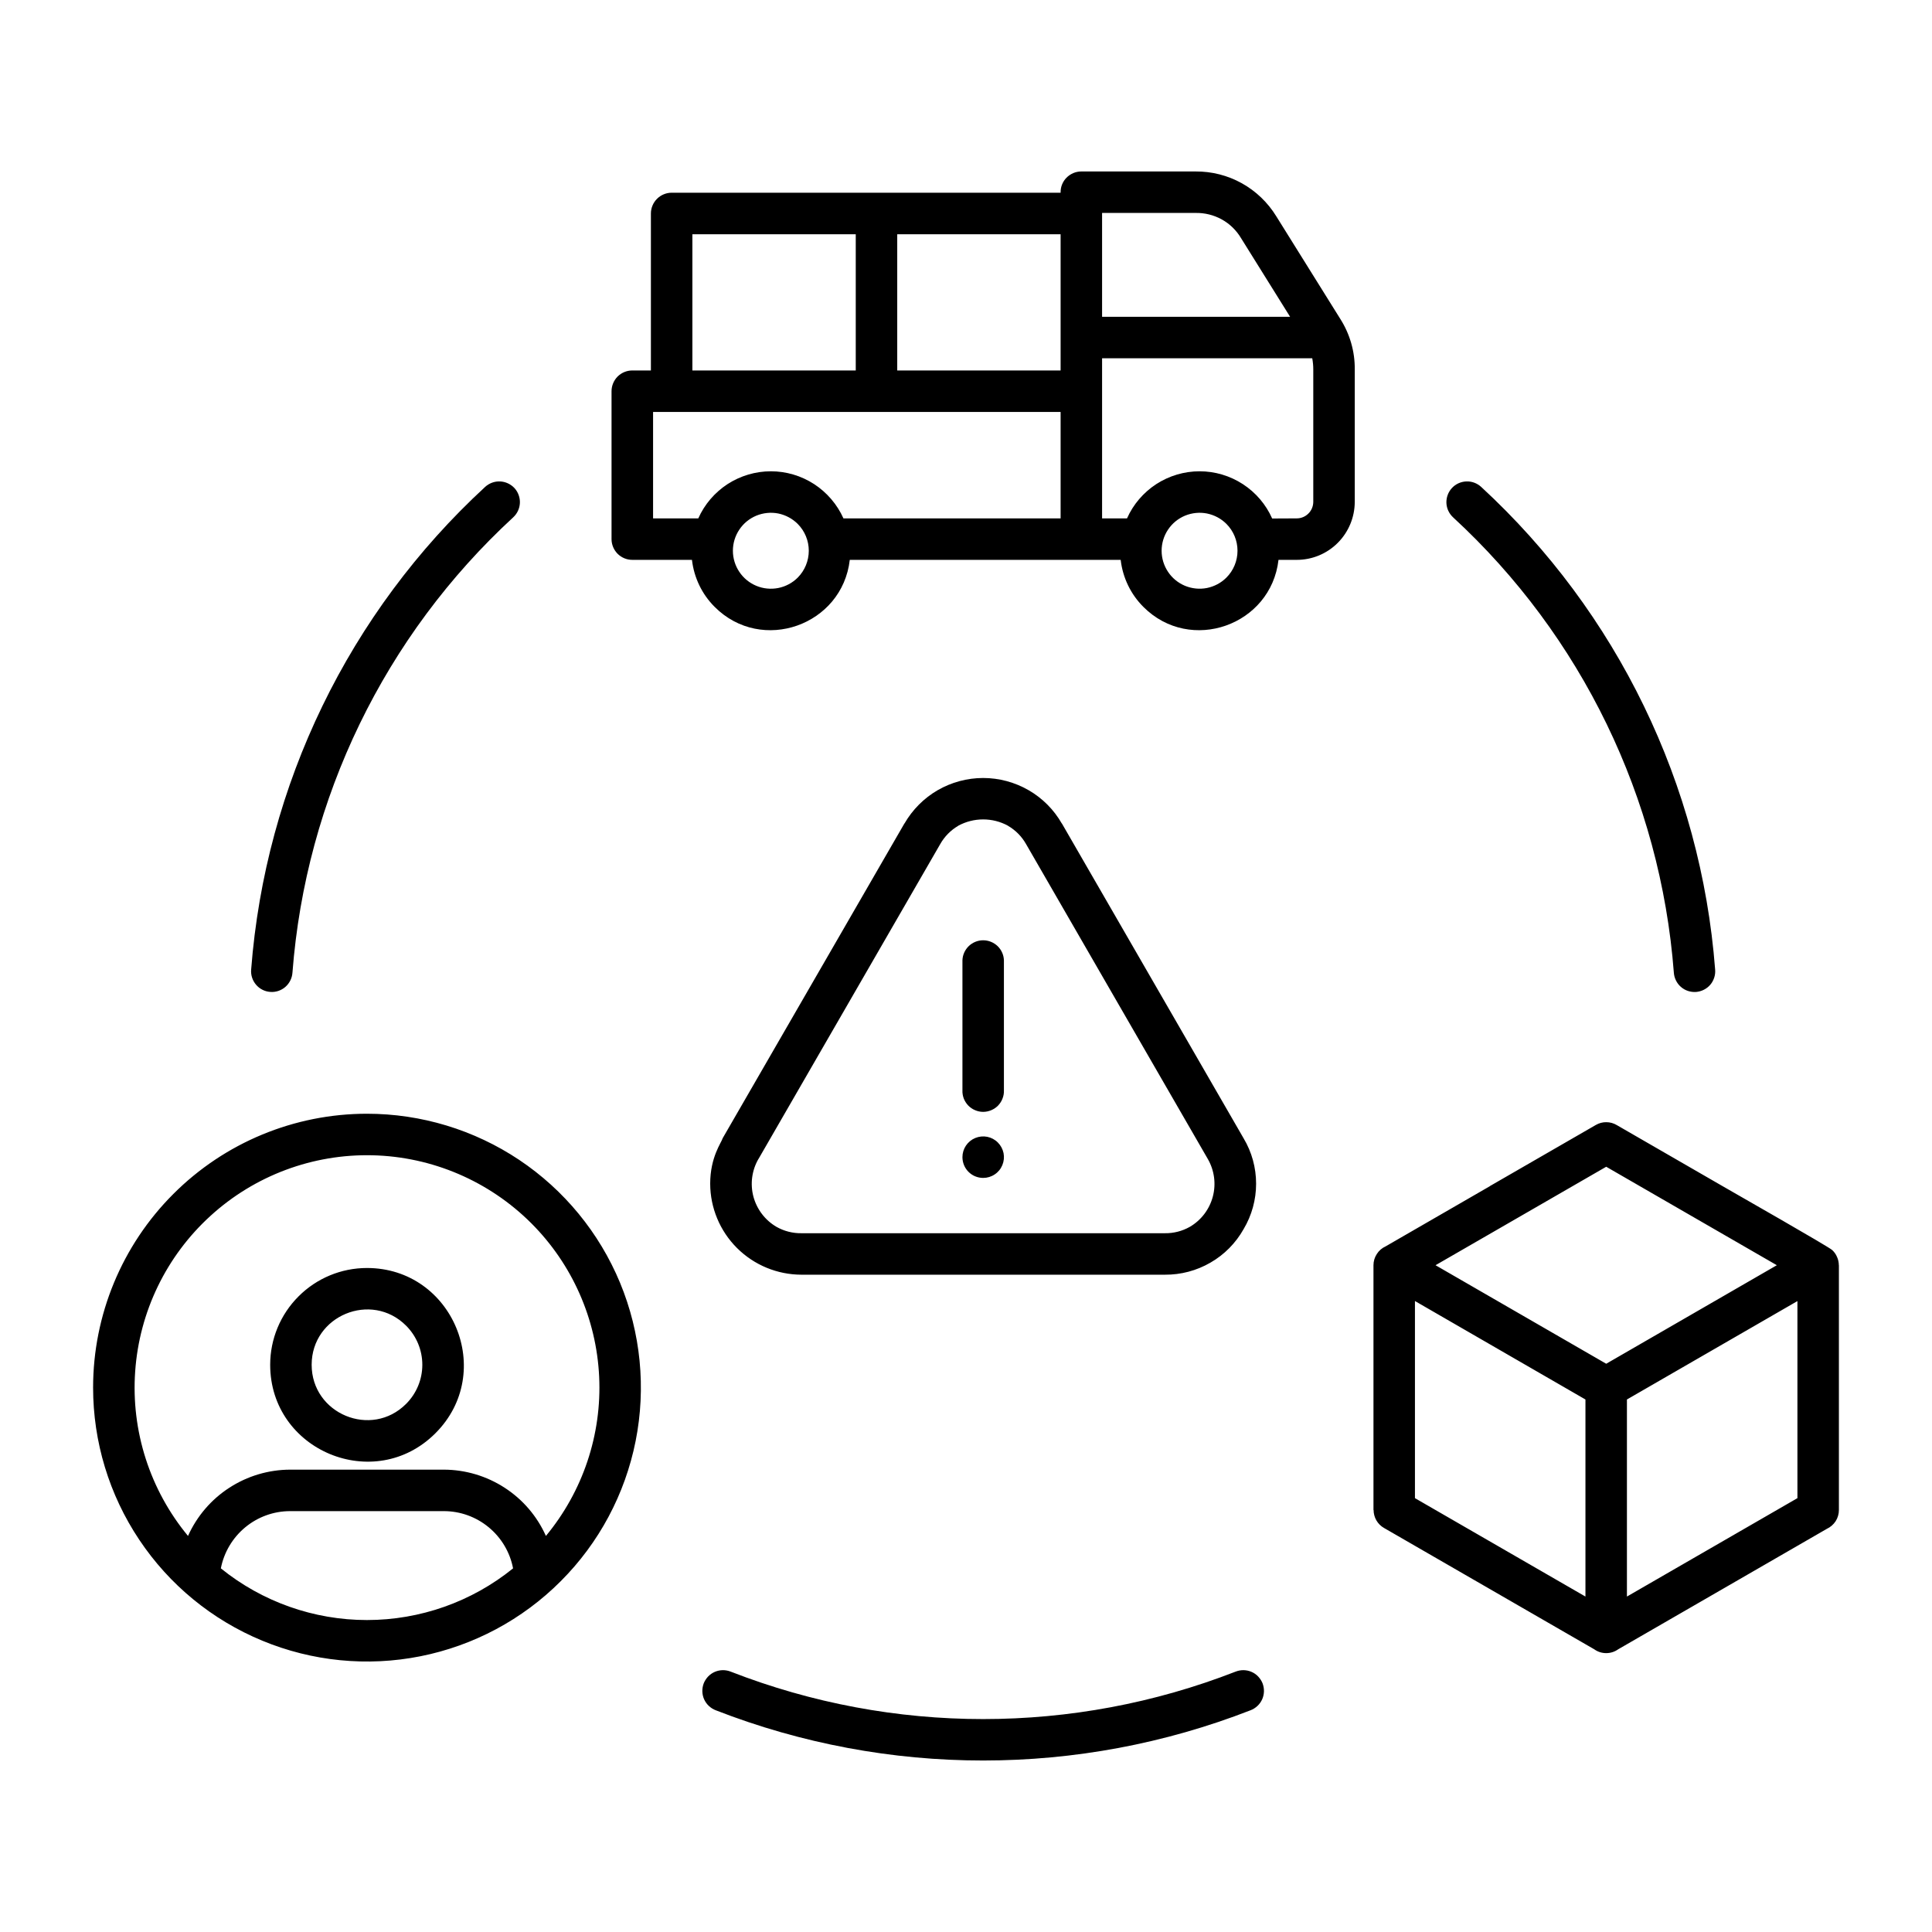 <svg width="32" height="32" viewBox="0 0 32 32" fill="none" xmlns="http://www.w3.org/2000/svg">
<path fill-rule="evenodd" clip-rule="evenodd" d="M6.726 21.957C6.151 21.382 5.162 21.791 5.162 22.605C5.162 23.419 6.151 23.829 6.726 23.253C6.898 23.081 6.995 22.849 6.995 22.605C6.995 22.362 6.898 22.129 6.726 21.957ZM6.078 21.002C7.502 21.002 8.22 22.731 7.212 23.739C6.204 24.747 4.475 24.029 4.475 22.605C4.475 22.18 4.644 21.772 4.945 21.472C5.245 21.171 5.653 21.002 6.078 21.002ZM18.5 16.589L16.995 13.981C16.924 13.855 16.821 13.751 16.696 13.678V13.677C16.57 13.608 16.428 13.572 16.284 13.572C16.14 13.572 15.998 13.608 15.871 13.677V13.678C15.747 13.751 15.644 13.855 15.573 13.981L12.563 19.196H12.562C12.453 19.385 12.423 19.609 12.479 19.82C12.536 20.031 12.673 20.211 12.862 20.321V20.321C12.988 20.392 13.13 20.428 13.274 20.426H19.294C19.438 20.428 19.58 20.392 19.706 20.321L19.706 20.321C19.895 20.211 20.032 20.031 20.088 19.82C20.144 19.609 20.114 19.385 20.005 19.196H20.005L18.5 16.589ZM17.588 13.639L20.598 18.854C20.734 19.081 20.805 19.341 20.805 19.606C20.805 19.87 20.734 20.13 20.598 20.358C20.468 20.589 20.279 20.781 20.049 20.913C19.82 21.046 19.559 21.115 19.294 21.113H13.274C12.874 21.112 12.491 20.954 12.207 20.671C11.924 20.389 11.764 20.006 11.763 19.606C11.763 19.162 11.951 18.923 11.97 18.852L14.98 13.639L14.981 13.64C15.113 13.411 15.303 13.22 15.531 13.088C15.76 12.956 16.02 12.886 16.284 12.886C16.548 12.886 16.808 12.956 17.037 13.088C17.266 13.22 17.456 13.411 17.587 13.64L17.588 13.639L17.588 13.639ZM15.941 15.905C15.944 15.816 15.982 15.732 16.046 15.67C16.11 15.609 16.195 15.574 16.284 15.574C16.373 15.574 16.459 15.609 16.523 15.67C16.587 15.732 16.625 15.816 16.628 15.905V18.06C16.63 18.106 16.622 18.152 16.605 18.195C16.589 18.238 16.564 18.277 16.532 18.311C16.5 18.344 16.461 18.37 16.419 18.388C16.376 18.406 16.33 18.416 16.284 18.416C16.238 18.416 16.192 18.406 16.15 18.388C16.107 18.37 16.069 18.344 16.037 18.311C16.005 18.277 15.98 18.238 15.963 18.195C15.947 18.152 15.939 18.106 15.941 18.06V15.905V15.905ZM15.941 19.166C15.941 19.098 15.961 19.032 15.999 18.975C16.037 18.919 16.09 18.875 16.153 18.849C16.216 18.823 16.285 18.816 16.352 18.829C16.419 18.843 16.48 18.875 16.528 18.924C16.576 18.972 16.608 19.033 16.622 19.099C16.635 19.166 16.628 19.235 16.602 19.298C16.576 19.361 16.532 19.415 16.475 19.452C16.419 19.49 16.352 19.51 16.285 19.51C16.239 19.51 16.195 19.501 16.153 19.484C16.111 19.467 16.073 19.441 16.041 19.409C16.009 19.377 15.984 19.339 15.967 19.298C15.95 19.256 15.941 19.211 15.941 19.166ZM3.658 25.977C4.343 26.531 5.198 26.833 6.078 26.833C6.959 26.833 7.814 26.531 8.498 25.977C8.447 25.71 8.304 25.47 8.095 25.297C7.886 25.124 7.623 25.029 7.352 25.029H4.805C4.534 25.029 4.271 25.124 4.062 25.297C3.853 25.47 3.71 25.71 3.658 25.977V25.977ZM8.8 20.261C9.478 20.939 9.879 21.846 9.924 22.804C9.969 23.762 9.654 24.701 9.042 25.44C8.896 25.113 8.659 24.836 8.359 24.642C8.059 24.447 7.709 24.343 7.352 24.342H4.805C4.448 24.343 4.098 24.447 3.798 24.642C3.498 24.836 3.261 25.113 3.114 25.44C2.483 24.678 2.169 23.701 2.239 22.714C2.308 21.727 2.755 20.804 3.487 20.138C4.218 19.471 5.179 19.112 6.168 19.135C7.158 19.158 8.1 19.562 8.8 20.261ZM6.078 18.447C6.976 18.447 7.853 18.713 8.599 19.211C9.345 19.71 9.926 20.418 10.27 21.247C10.613 22.076 10.703 22.988 10.528 23.868C10.353 24.748 9.921 25.557 9.286 26.191C8.652 26.826 7.843 27.258 6.963 27.433C6.083 27.608 5.171 27.518 4.342 27.174C3.513 26.831 2.805 26.25 2.307 25.504C1.808 24.758 1.542 23.881 1.542 22.983C1.542 21.78 2.02 20.626 2.871 19.776C3.721 18.925 4.875 18.447 6.078 18.447ZM29.771 21.55L26.947 23.18V26.444L29.771 24.814V21.55ZM26.803 27.317C26.744 27.359 26.675 27.381 26.604 27.381C26.532 27.381 26.463 27.359 26.405 27.317L22.922 25.307C22.87 25.277 22.827 25.234 22.797 25.182C22.767 25.13 22.751 25.07 22.751 25.01H22.749V20.956C22.749 20.89 22.768 20.826 22.804 20.771C22.839 20.715 22.89 20.671 22.95 20.644L24.677 19.647L24.676 19.646L26.432 18.633C26.485 18.602 26.545 18.586 26.606 18.587C26.667 18.587 26.727 18.604 26.779 18.635L28.531 19.646C28.747 19.771 30.275 20.641 30.346 20.704C30.381 20.736 30.409 20.775 30.427 20.819C30.447 20.862 30.456 20.909 30.457 20.956H30.458V25.01C30.458 25.076 30.439 25.141 30.404 25.196C30.368 25.251 30.317 25.295 30.257 25.323L26.803 27.317V27.317ZM23.777 20.956L25.02 20.239V20.239L26.604 19.325L29.43 20.956L26.604 22.588L23.777 20.956ZM26.26 23.18L23.436 21.549V24.814L26.26 26.444V23.18ZM13.213 8.678C13.125 8.59 13.012 8.53 12.891 8.505C12.769 8.481 12.642 8.494 12.527 8.541C12.412 8.589 12.314 8.669 12.245 8.773C12.176 8.876 12.139 8.998 12.139 9.122C12.139 9.246 12.176 9.368 12.245 9.471C12.314 9.575 12.412 9.655 12.527 9.703C12.642 9.751 12.769 9.763 12.891 9.739C13.012 9.715 13.125 9.655 13.213 9.567C13.33 9.449 13.396 9.289 13.396 9.122C13.396 8.955 13.33 8.796 13.213 8.678ZM12.768 7.806C12.514 7.806 12.265 7.88 12.051 8.018C11.838 8.157 11.669 8.354 11.566 8.586H10.817V6.823H17.567V8.586H13.97C13.866 8.354 13.697 8.157 13.484 8.018C13.271 7.88 13.022 7.806 12.768 7.806ZM18.254 5.247H21.368L20.556 3.945C20.479 3.815 20.368 3.707 20.236 3.634C20.103 3.561 19.954 3.524 19.802 3.527H18.254V5.247V5.247ZM20.313 8.677C20.225 8.589 20.113 8.53 19.991 8.505C19.869 8.481 19.743 8.494 19.628 8.541C19.513 8.589 19.415 8.669 19.346 8.773C19.277 8.876 19.24 8.998 19.24 9.122C19.24 9.246 19.277 9.368 19.346 9.471C19.415 9.575 19.513 9.655 19.628 9.703C19.743 9.75 19.869 9.763 19.991 9.739C20.113 9.714 20.225 9.655 20.313 9.567C20.431 9.449 20.497 9.289 20.497 9.122C20.497 8.955 20.431 8.795 20.313 8.677ZM19.869 7.806C19.614 7.806 19.366 7.88 19.152 8.018C18.939 8.157 18.77 8.354 18.667 8.586H18.254V5.934H21.735C21.746 5.994 21.752 6.055 21.752 6.117V8.314C21.751 8.386 21.723 8.455 21.671 8.506C21.62 8.557 21.551 8.586 21.479 8.586L21.071 8.588C20.968 8.355 20.799 8.158 20.586 8.019C20.372 7.88 20.123 7.806 19.869 7.806ZM10.781 6.136V3.536C10.781 3.445 10.818 3.357 10.882 3.293C10.946 3.229 11.034 3.192 11.125 3.192H17.567C17.566 3.146 17.573 3.101 17.59 3.058C17.607 3.015 17.632 2.976 17.664 2.944C17.696 2.911 17.735 2.885 17.777 2.867C17.819 2.849 17.865 2.84 17.91 2.84H19.802C20.07 2.838 20.334 2.905 20.568 3.035C20.802 3.165 20.999 3.354 21.139 3.582L22.2 5.283C22.358 5.532 22.442 5.822 22.439 6.117V8.314C22.438 8.568 22.337 8.812 22.157 8.992C21.977 9.172 21.734 9.273 21.479 9.273H21.176C21.052 10.358 19.718 10.832 18.939 10.053C18.728 9.843 18.596 9.568 18.562 9.273H14.075C13.951 10.358 12.617 10.832 11.838 10.053C11.627 9.843 11.495 9.568 11.461 9.273H10.473C10.382 9.273 10.295 9.237 10.23 9.173C10.166 9.108 10.129 9.021 10.129 8.93V6.48C10.129 6.388 10.166 6.301 10.23 6.236C10.295 6.172 10.382 6.136 10.473 6.136L10.781 6.136ZM14.861 3.88V6.136H17.567V3.88H14.861ZM14.174 6.136V3.88H11.468V6.136H14.174ZM4.844 16.109C4.841 16.154 4.829 16.199 4.809 16.239C4.789 16.28 4.761 16.316 4.727 16.346C4.693 16.376 4.653 16.398 4.61 16.413C4.567 16.427 4.521 16.433 4.476 16.429C4.431 16.426 4.387 16.414 4.346 16.393C4.306 16.373 4.27 16.344 4.241 16.31C4.211 16.275 4.189 16.235 4.175 16.192C4.161 16.149 4.156 16.103 4.16 16.058C4.395 12.999 5.78 10.143 8.036 8.064C8.103 8.003 8.192 7.97 8.283 7.974C8.373 7.978 8.459 8.018 8.521 8.084C8.582 8.151 8.615 8.24 8.611 8.331C8.607 8.422 8.567 8.507 8.5 8.569C6.372 10.529 5.065 13.224 4.844 16.109V16.109ZM20.464 27.688C20.506 27.671 20.551 27.663 20.597 27.663C20.642 27.664 20.687 27.673 20.728 27.691C20.77 27.709 20.808 27.735 20.839 27.768C20.87 27.801 20.895 27.839 20.912 27.881C20.928 27.924 20.936 27.969 20.935 28.014C20.934 28.059 20.924 28.104 20.906 28.145C20.887 28.187 20.861 28.224 20.828 28.255C20.795 28.286 20.756 28.311 20.714 28.327C17.865 29.437 14.703 29.437 11.854 28.327C11.812 28.311 11.773 28.286 11.74 28.255C11.707 28.224 11.681 28.187 11.662 28.145C11.644 28.104 11.634 28.059 11.633 28.014C11.632 27.969 11.64 27.924 11.656 27.881C11.673 27.839 11.698 27.801 11.729 27.768C11.761 27.735 11.798 27.709 11.84 27.691C11.882 27.673 11.926 27.664 11.972 27.663C12.017 27.663 12.062 27.671 12.104 27.688C14.792 28.735 17.776 28.735 20.464 27.688ZM24.068 8.569C24.001 8.507 23.961 8.422 23.957 8.331C23.954 8.24 23.986 8.151 24.048 8.084C24.109 8.017 24.195 7.978 24.286 7.974C24.377 7.97 24.465 8.003 24.532 8.064C26.788 10.143 28.173 12.999 28.408 16.058C28.412 16.104 28.407 16.149 28.393 16.192C28.379 16.235 28.357 16.276 28.328 16.31C28.298 16.345 28.262 16.373 28.222 16.393C28.181 16.414 28.137 16.426 28.092 16.43C28.047 16.433 28.001 16.427 27.958 16.413C27.915 16.399 27.875 16.376 27.841 16.346C27.807 16.317 27.779 16.28 27.759 16.239C27.739 16.199 27.727 16.155 27.724 16.109C27.503 13.224 26.196 10.529 24.068 8.569Z" fill="black"/>
</svg>
